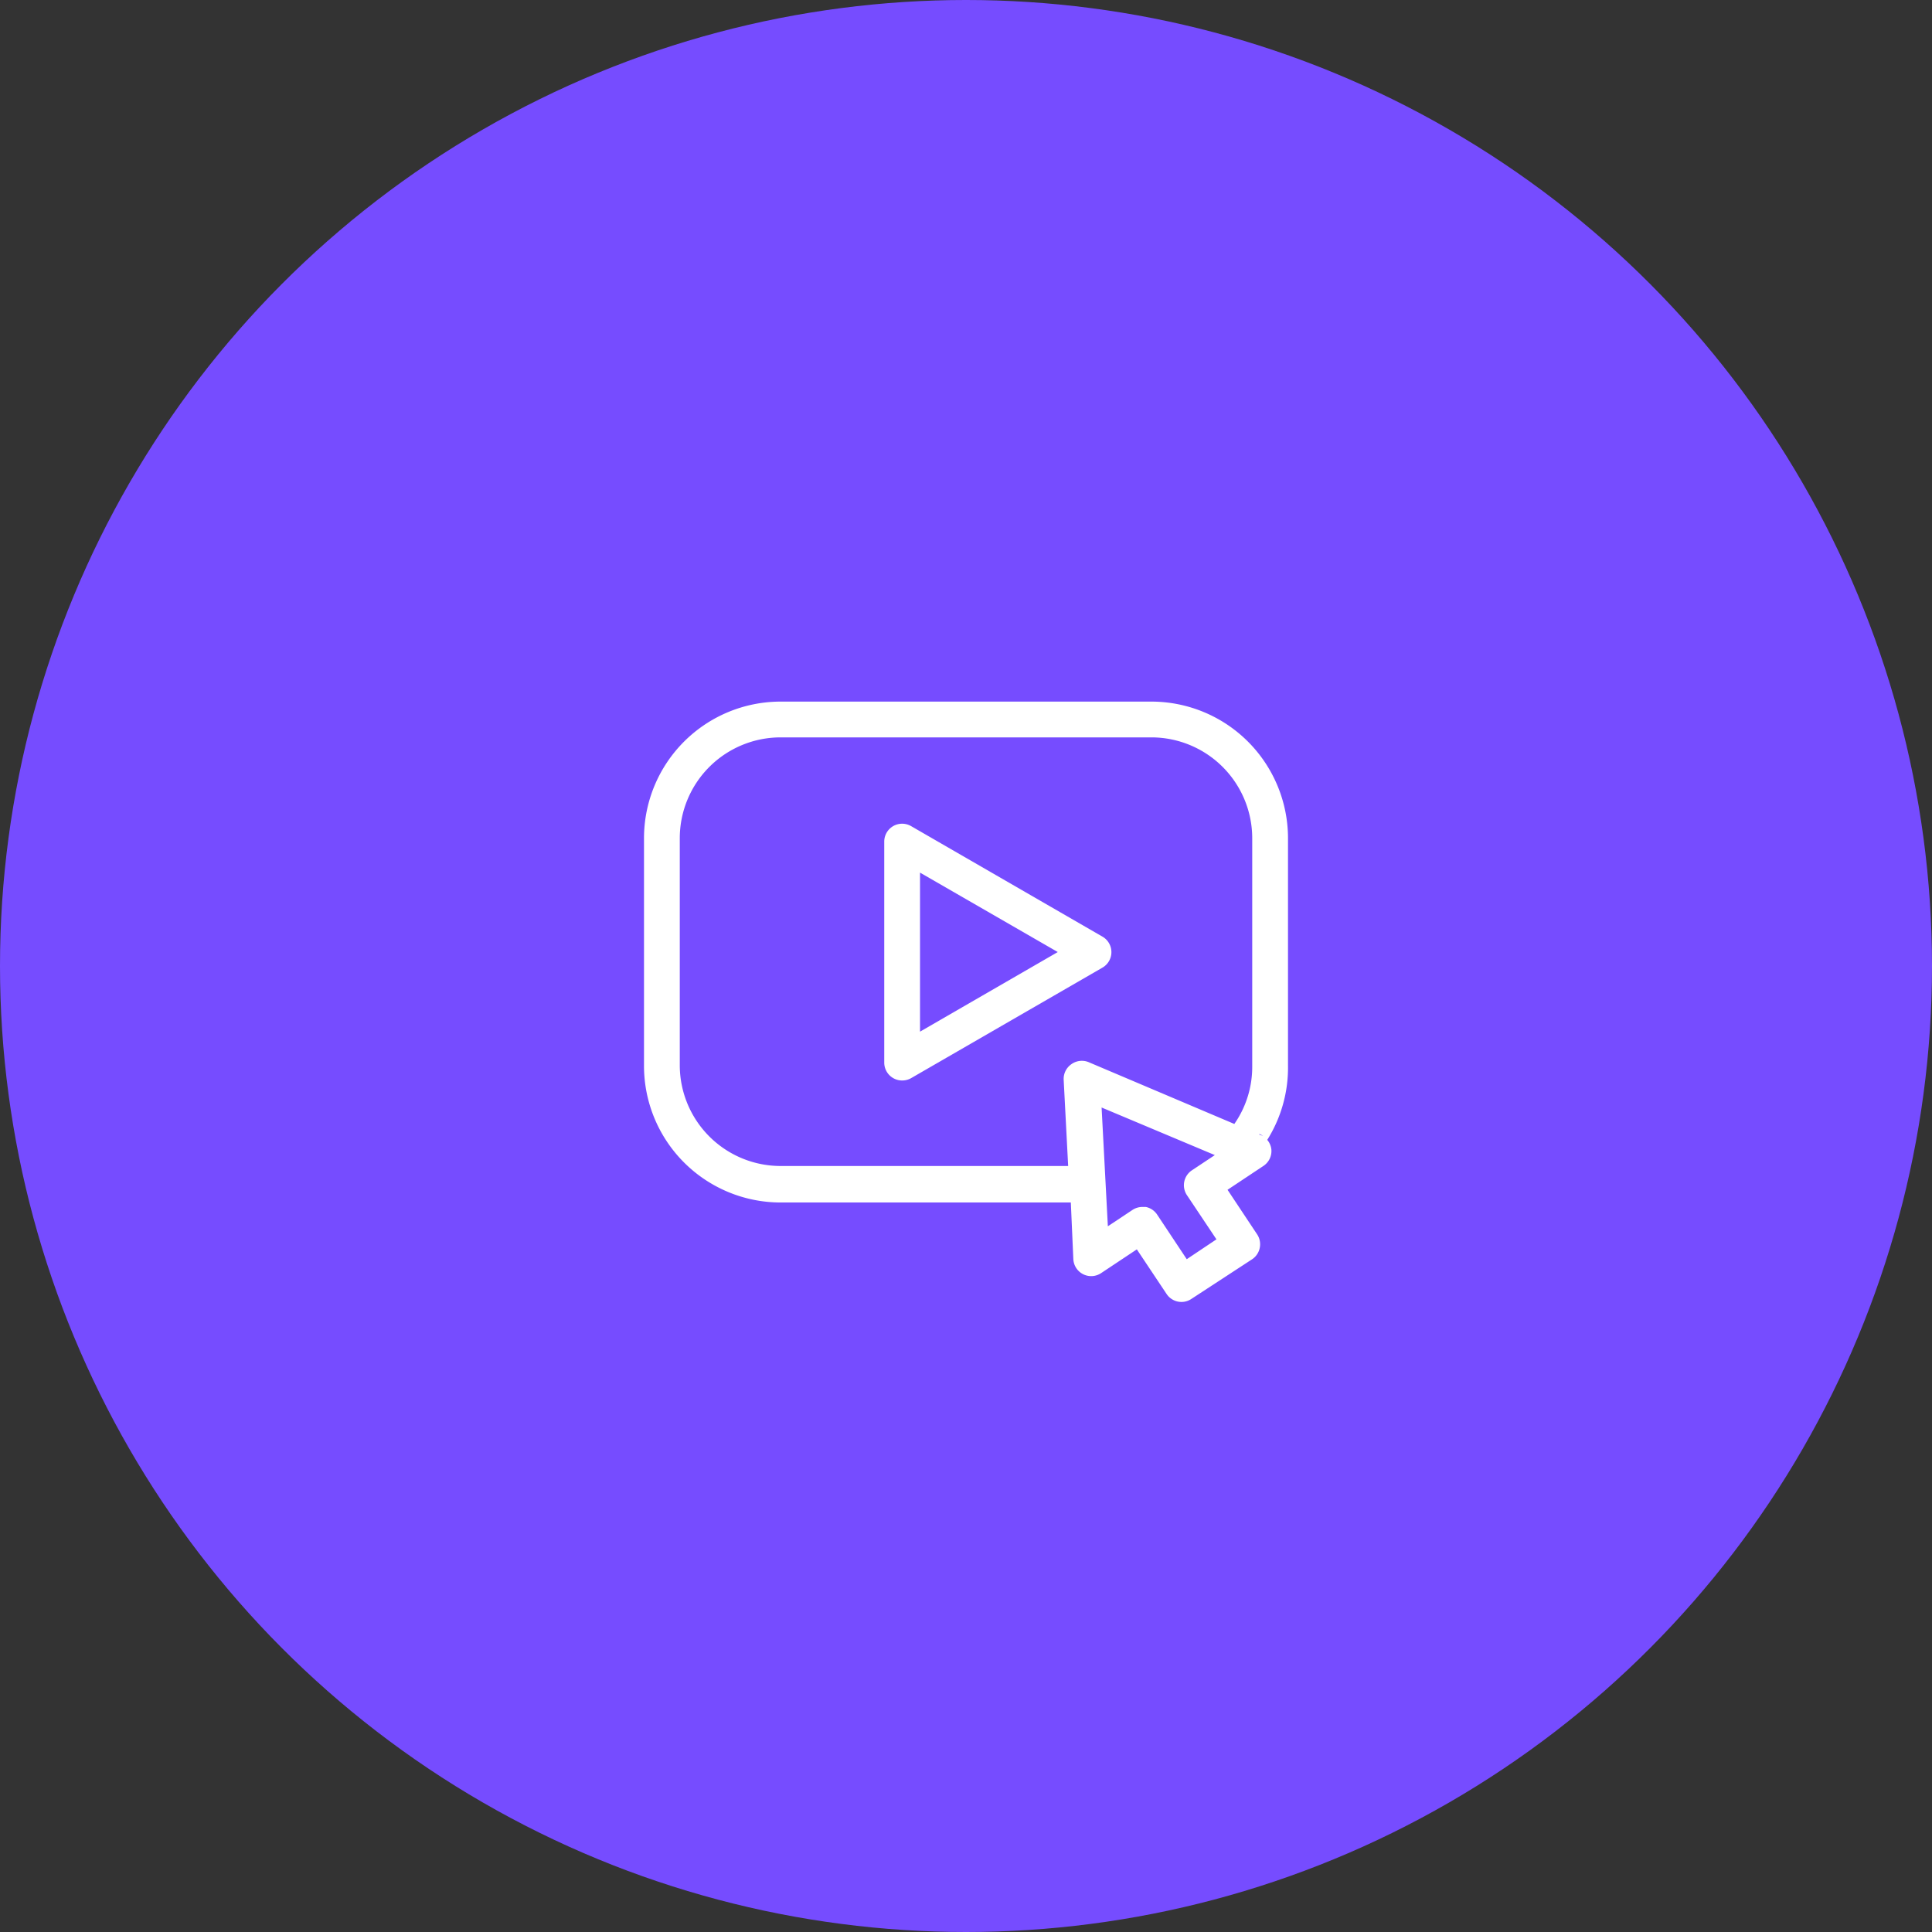 <svg xmlns="http://www.w3.org/2000/svg" viewBox="0 0 108 108"><rect x="0" y="0" width="108" height="108" fill="#333333" stroke="none"/><defs><style>.cls-1{fill:#764cff;}.cls-2{fill:#fff;}</style></defs><g id="Layer_2" data-name="Layer 2"><g id="Layer_1-2" data-name="Layer 1"><circle class="cls-1" cx="54" cy="54" r="54"/><path class="cls-2" d="M61.63,52.36l-10.7-6.18a1,1,0,0,0-1,0,1,1,0,0,0-.5.87V59.4a1,1,0,0,0,1,1,1,1,0,0,0,.5-.13l10.7-6.18a1,1,0,0,0,0-1.73Zm-10.2,5.31V48.78l7.7,4.44Z"/><path class="cls-2" d="M72,59.59V46.85a7.64,7.64,0,0,0-7.63-7.63H43.63A7.64,7.64,0,0,0,36,46.85V59.59a7.64,7.64,0,0,0,7.63,7.63H59.86L60,70.39a1,1,0,0,0,.55.84,1,1,0,0,0,1-.06l2-1.33,1.66,2.49a1,1,0,0,0,.84.45,1,1,0,0,0,.55-.17L70,70.39a1,1,0,0,0,.42-.63,1,1,0,0,0-.14-.75l-1.66-2.5,2-1.33a1,1,0,0,0,.45-.93,1,1,0,0,0-.23-.53h0A7.58,7.58,0,0,0,72,59.59Zm-5.66,10.8-1.66-2.5a1,1,0,0,0-.63-.42l-.2,0a1,1,0,0,0-.55.17l-1.37.91-.35-6.64,6.33,2.66-1.28.85a1,1,0,0,0-.43.64,1,1,0,0,0,.15.75L68,69.28Zm-5.45-11a1,1,0,0,0-1,.1,1,1,0,0,0-.43.87l.28,5.38,0-.56H43.63A5.64,5.64,0,0,1,38,59.59V46.85a5.64,5.64,0,0,1,5.63-5.63H64.37A5.64,5.64,0,0,1,70,46.85V59.59a5.58,5.58,0,0,1-1,3.24Zm9.51,4a.72.72,0,0,1,.21.12A.72.72,0,0,0,70.4,63.43Z"/></g></g></svg>